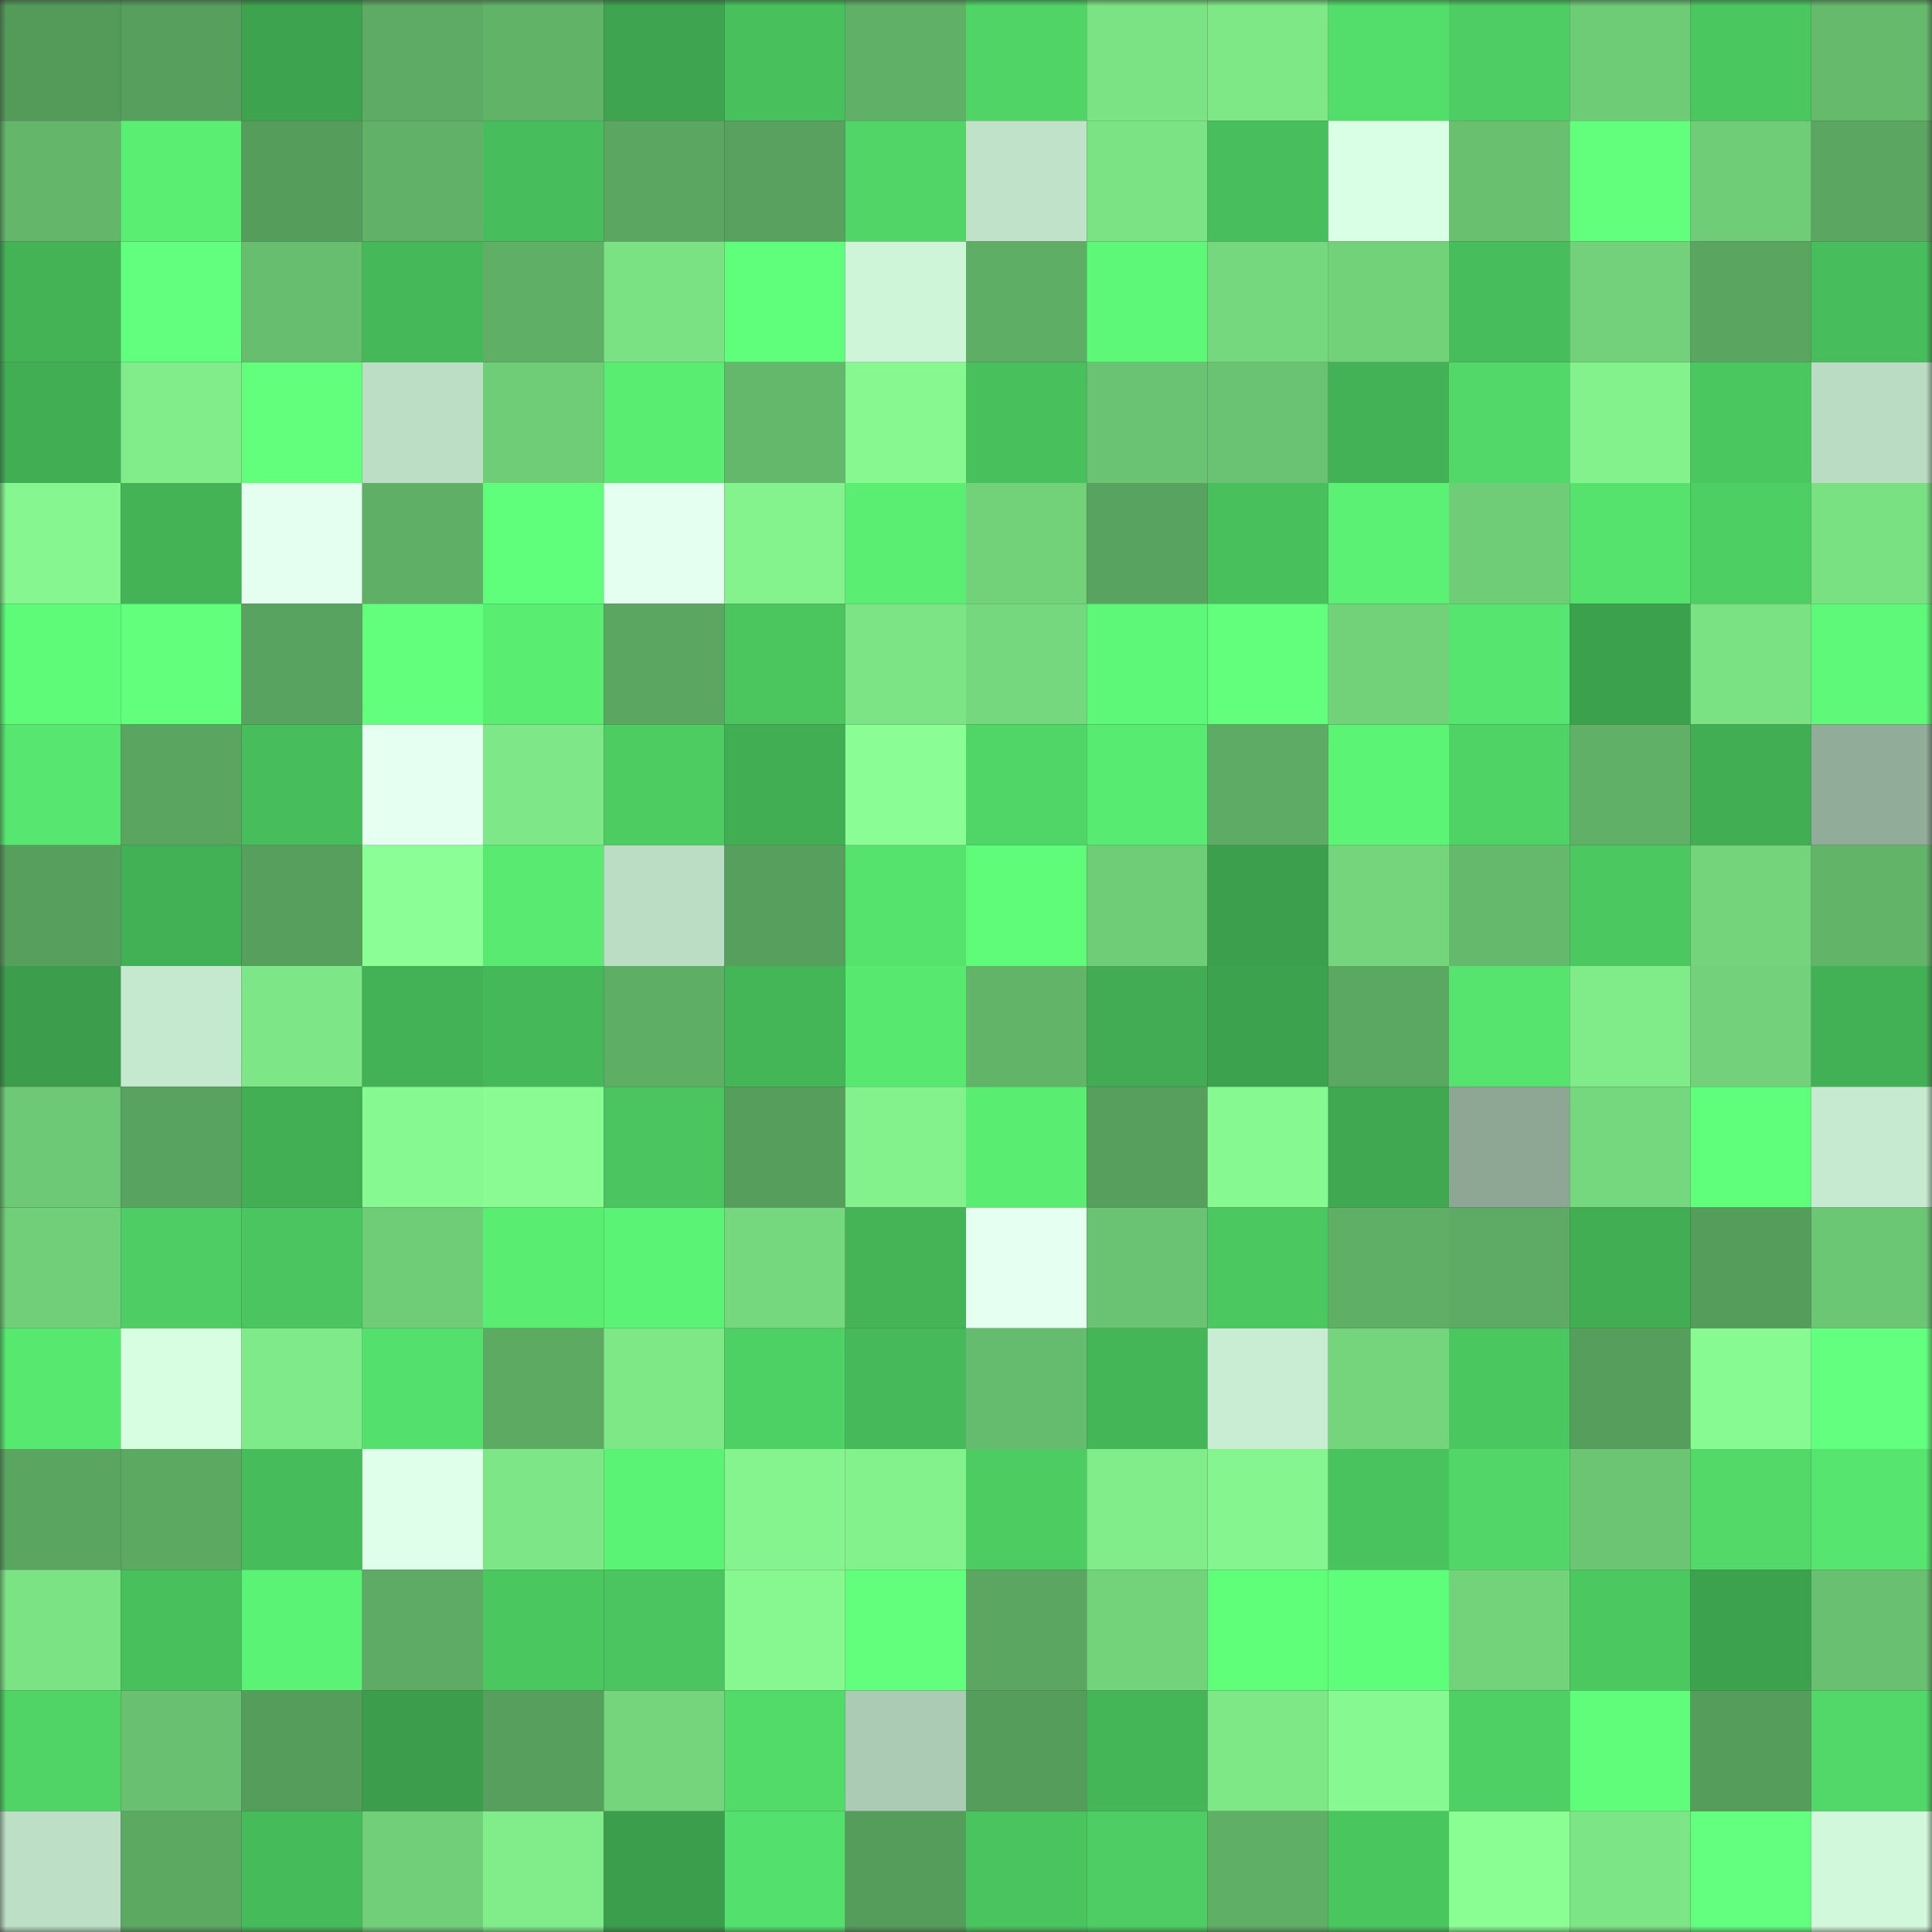 <svg viewBox="0 0 160 160" fill="none" role="img" xmlns="http://www.w3.org/2000/svg" width="240" height="240" name="lens%2Clettoja.lens"><rect x="0" y="0" width="160" height="160" fill="#333333" stroke="none"/><mask id="1864181779" mask-type="alpha" maskUnits="userSpaceOnUse" x="0" y="0" width="160" height="160"><rect width="160" height="160" fill="#FFFFFF"></rect></mask><g mask="url(#1864181779)"><rect x="0" y="0" width="10" height="10" fill="#549b5a"></rect><rect x="10" y="0" width="10" height="10" fill="#579f5d"></rect><rect x="20" y="0" width="10" height="10" fill="#3da34e"></rect><rect x="30" y="0" width="10" height="10" fill="#5dab64"></rect><rect x="40" y="0" width="10" height="10" fill="#61b368"></rect><rect x="50" y="0" width="10" height="10" fill="#3ea44f"></rect><rect x="60" y="0" width="10" height="10" fill="#48c15d"></rect><rect x="70" y="0" width="10" height="10" fill="#60b067"></rect><rect x="80" y="0" width="10" height="10" fill="#50d466"></rect><rect x="90" y="0" width="10" height="10" fill="#7ce384"></rect><rect x="100" y="0" width="10" height="10" fill="#7ee786"></rect><rect x="110" y="0" width="10" height="10" fill="#53dd6a"></rect><rect x="120" y="0" width="10" height="10" fill="#4dcd63"></rect><rect x="130" y="0" width="10" height="10" fill="#6ecb76"></rect><rect x="140" y="0" width="10" height="10" fill="#4bc760"></rect><rect x="150" y="0" width="10" height="10" fill="#65ba6c"></rect><rect x="0" y="10" width="10" height="10" fill="#63b66a"></rect><rect x="10" y="10" width="10" height="10" fill="#5aee73"></rect><rect x="20" y="10" width="10" height="10" fill="#559d5b"></rect><rect x="30" y="10" width="10" height="10" fill="#61b268"></rect><rect x="40" y="10" width="10" height="10" fill="#47bd5b"></rect><rect x="50" y="10" width="10" height="10" fill="#5ba762"></rect><rect x="60" y="10" width="10" height="10" fill="#58a15e"></rect><rect x="70" y="10" width="10" height="10" fill="#50d566"></rect><rect x="80" y="10" width="10" height="10" fill="#c0e2c9"></rect><rect x="90" y="10" width="10" height="10" fill="#7ce384"></rect><rect x="100" y="10" width="10" height="10" fill="#48be5c"></rect><rect x="110" y="10" width="10" height="10" fill="#d9ffe4"></rect><rect x="120" y="10" width="10" height="10" fill="#69c170"></rect><rect x="130" y="10" width="10" height="10" fill="#62ff7d"></rect><rect x="140" y="10" width="10" height="10" fill="#6fcc77"></rect><rect x="150" y="10" width="10" height="10" fill="#5ba761"></rect><rect x="0" y="20" width="10" height="10" fill="#43b356"></rect><rect x="10" y="20" width="10" height="10" fill="#62ff7e"></rect><rect x="20" y="20" width="10" height="10" fill="#67be6e"></rect><rect x="30" y="20" width="10" height="10" fill="#45b959"></rect><rect x="40" y="20" width="10" height="10" fill="#5fb066"></rect><rect x="50" y="20" width="10" height="10" fill="#7be283"></rect><rect x="60" y="20" width="10" height="10" fill="#60ff7b"></rect><rect x="70" y="20" width="10" height="10" fill="#cff5d9"></rect><rect x="80" y="20" width="10" height="10" fill="#5fae66"></rect><rect x="90" y="20" width="10" height="10" fill="#5df877"></rect><rect x="100" y="20" width="10" height="10" fill="#75d77e"></rect><rect x="110" y="20" width="10" height="10" fill="#72d27a"></rect><rect x="120" y="20" width="10" height="10" fill="#47be5b"></rect><rect x="130" y="20" width="10" height="10" fill="#72d17a"></rect><rect x="140" y="20" width="10" height="10" fill="#5aa661"></rect><rect x="150" y="20" width="10" height="10" fill="#47be5b"></rect><rect x="0" y="30" width="10" height="10" fill="#41ae53"></rect><rect x="10" y="30" width="10" height="10" fill="#81ed8a"></rect><rect x="20" y="30" width="10" height="10" fill="#61ff7c"></rect><rect x="30" y="30" width="10" height="10" fill="#bcdec5"></rect><rect x="40" y="30" width="10" height="10" fill="#6fcc77"></rect><rect x="50" y="30" width="10" height="10" fill="#59ed72"></rect><rect x="60" y="30" width="10" height="10" fill="#64b86b"></rect><rect x="70" y="30" width="10" height="10" fill="#87f790"></rect><rect x="80" y="30" width="10" height="10" fill="#48c05c"></rect><rect x="90" y="30" width="10" height="10" fill="#6ac372"></rect><rect x="100" y="30" width="10" height="10" fill="#6ac372"></rect><rect x="110" y="30" width="10" height="10" fill="#43b256"></rect><rect x="120" y="30" width="10" height="10" fill="#51d868"></rect><rect x="130" y="30" width="10" height="10" fill="#83f28d"></rect><rect x="140" y="30" width="10" height="10" fill="#4bc760"></rect><rect x="150" y="30" width="10" height="10" fill="#badcc3"></rect><rect x="0" y="40" width="10" height="10" fill="#86f790"></rect><rect x="10" y="40" width="10" height="10" fill="#43b356"></rect><rect x="20" y="40" width="10" height="10" fill="#e4ffef"></rect><rect x="30" y="40" width="10" height="10" fill="#5faf66"></rect><rect x="40" y="40" width="10" height="10" fill="#60ff7b"></rect><rect x="50" y="40" width="10" height="10" fill="#e4ffef"></rect><rect x="60" y="40" width="10" height="10" fill="#84f38e"></rect><rect x="70" y="40" width="10" height="10" fill="#5aef73"></rect><rect x="80" y="40" width="10" height="10" fill="#72d27a"></rect><rect x="90" y="40" width="10" height="10" fill="#58a35f"></rect><rect x="100" y="40" width="10" height="10" fill="#48c05c"></rect><rect x="110" y="40" width="10" height="10" fill="#5bf174"></rect><rect x="120" y="40" width="10" height="10" fill="#6fcd77"></rect><rect x="130" y="40" width="10" height="10" fill="#55e36d"></rect><rect x="140" y="40" width="10" height="10" fill="#4ecf64"></rect><rect x="150" y="40" width="10" height="10" fill="#7ae183"></rect><rect x="0" y="50" width="10" height="10" fill="#5efb79"></rect><rect x="10" y="50" width="10" height="10" fill="#61ff7c"></rect><rect x="20" y="50" width="10" height="10" fill="#58a35f"></rect><rect x="30" y="50" width="10" height="10" fill="#62ff7d"></rect><rect x="40" y="50" width="10" height="10" fill="#59ee72"></rect><rect x="50" y="50" width="10" height="10" fill="#5ba762"></rect><rect x="60" y="50" width="10" height="10" fill="#4bc65f"></rect><rect x="70" y="50" width="10" height="10" fill="#7ce485"></rect><rect x="80" y="50" width="10" height="10" fill="#75d77e"></rect><rect x="90" y="50" width="10" height="10" fill="#5df877"></rect><rect x="100" y="50" width="10" height="10" fill="#62ff7d"></rect><rect x="110" y="50" width="10" height="10" fill="#72d27a"></rect><rect x="120" y="50" width="10" height="10" fill="#56e56e"></rect><rect x="130" y="50" width="10" height="10" fill="#3ca14d"></rect><rect x="140" y="50" width="10" height="10" fill="#7be284"></rect><rect x="150" y="50" width="10" height="10" fill="#5ef978"></rect><rect x="0" y="60" width="10" height="10" fill="#57e66f"></rect><rect x="10" y="60" width="10" height="10" fill="#5aa661"></rect><rect x="20" y="60" width="10" height="10" fill="#47bd5b"></rect><rect x="30" y="60" width="10" height="10" fill="#e5fff0"></rect><rect x="40" y="60" width="10" height="10" fill="#7ee787"></rect><rect x="50" y="60" width="10" height="10" fill="#4dcc62"></rect><rect x="60" y="60" width="10" height="10" fill="#41ae53"></rect><rect x="70" y="60" width="10" height="10" fill="#8afe94"></rect><rect x="80" y="60" width="10" height="10" fill="#50d667"></rect><rect x="90" y="60" width="10" height="10" fill="#58eb71"></rect><rect x="100" y="60" width="10" height="10" fill="#5dab64"></rect><rect x="110" y="60" width="10" height="10" fill="#5cf475"></rect><rect x="120" y="60" width="10" height="10" fill="#4fd365"></rect><rect x="130" y="60" width="10" height="10" fill="#60b167"></rect><rect x="140" y="60" width="10" height="10" fill="#42ae54"></rect><rect x="150" y="60" width="10" height="10" fill="#91ac98"></rect><rect x="0" y="70" width="10" height="10" fill="#579f5d"></rect><rect x="10" y="70" width="10" height="10" fill="#42b054"></rect><rect x="20" y="70" width="10" height="10" fill="#569f5d"></rect><rect x="30" y="70" width="10" height="10" fill="#8bff95"></rect><rect x="40" y="70" width="10" height="10" fill="#58ea71"></rect><rect x="50" y="70" width="10" height="10" fill="#bbddc4"></rect><rect x="60" y="70" width="10" height="10" fill="#579f5d"></rect><rect x="70" y="70" width="10" height="10" fill="#55e26d"></rect><rect x="80" y="70" width="10" height="10" fill="#5ffc79"></rect><rect x="90" y="70" width="10" height="10" fill="#6fcd77"></rect><rect x="100" y="70" width="10" height="10" fill="#3c9f4d"></rect><rect x="110" y="70" width="10" height="10" fill="#74d57c"></rect><rect x="120" y="70" width="10" height="10" fill="#64b96c"></rect><rect x="130" y="70" width="10" height="10" fill="#4bc860"></rect><rect x="140" y="70" width="10" height="10" fill="#73d47c"></rect><rect x="150" y="70" width="10" height="10" fill="#62b469"></rect><rect x="0" y="80" width="10" height="10" fill="#3c9e4c"></rect><rect x="10" y="80" width="10" height="10" fill="#c5e9cf"></rect><rect x="20" y="80" width="10" height="10" fill="#7de686"></rect><rect x="30" y="80" width="10" height="10" fill="#43b256"></rect><rect x="40" y="80" width="10" height="10" fill="#45b859"></rect><rect x="50" y="80" width="10" height="10" fill="#5fae65"></rect><rect x="60" y="80" width="10" height="10" fill="#45b658"></rect><rect x="70" y="80" width="10" height="10" fill="#57e870"></rect><rect x="80" y="80" width="10" height="10" fill="#62b469"></rect><rect x="90" y="80" width="10" height="10" fill="#41ac53"></rect><rect x="100" y="80" width="10" height="10" fill="#3da24e"></rect><rect x="110" y="80" width="10" height="10" fill="#5ba862"></rect><rect x="120" y="80" width="10" height="10" fill="#56e46e"></rect><rect x="130" y="80" width="10" height="10" fill="#80eb89"></rect><rect x="140" y="80" width="10" height="10" fill="#72d17a"></rect><rect x="150" y="80" width="10" height="10" fill="#42b055"></rect><rect x="0" y="90" width="10" height="10" fill="#6dc975"></rect><rect x="10" y="90" width="10" height="10" fill="#58a35f"></rect><rect x="20" y="90" width="10" height="10" fill="#42af54"></rect><rect x="30" y="90" width="10" height="10" fill="#87f991"></rect><rect x="40" y="90" width="10" height="10" fill="#89fb92"></rect><rect x="50" y="90" width="10" height="10" fill="#4ac55f"></rect><rect x="60" y="90" width="10" height="10" fill="#569e5c"></rect><rect x="70" y="90" width="10" height="10" fill="#83f18c"></rect><rect x="80" y="90" width="10" height="10" fill="#59ee72"></rect><rect x="90" y="90" width="10" height="10" fill="#579f5d"></rect><rect x="100" y="90" width="10" height="10" fill="#87f991"></rect><rect x="110" y="90" width="10" height="10" fill="#3fa851"></rect><rect x="120" y="90" width="10" height="10" fill="#8da794"></rect><rect x="130" y="90" width="10" height="10" fill="#75d87e"></rect><rect x="140" y="90" width="10" height="10" fill="#60ff7b"></rect><rect x="150" y="90" width="10" height="10" fill="#c6ead0"></rect><rect x="0" y="100" width="10" height="10" fill="#70cf78"></rect><rect x="10" y="100" width="10" height="10" fill="#4dcd63"></rect><rect x="20" y="100" width="10" height="10" fill="#4ac55f"></rect><rect x="30" y="100" width="10" height="10" fill="#6fcc77"></rect><rect x="40" y="100" width="10" height="10" fill="#59ed72"></rect><rect x="50" y="100" width="10" height="10" fill="#5bf375"></rect><rect x="60" y="100" width="10" height="10" fill="#75d87e"></rect><rect x="70" y="100" width="10" height="10" fill="#44b456"></rect><rect x="80" y="100" width="10" height="10" fill="#e5fff0"></rect><rect x="90" y="100" width="10" height="10" fill="#6ac372"></rect><rect x="100" y="100" width="10" height="10" fill="#4bc860"></rect><rect x="110" y="100" width="10" height="10" fill="#5faf66"></rect><rect x="120" y="100" width="10" height="10" fill="#5dab64"></rect><rect x="130" y="100" width="10" height="10" fill="#41ae54"></rect><rect x="140" y="100" width="10" height="10" fill="#559d5b"></rect><rect x="150" y="100" width="10" height="10" fill="#6cc774"></rect><rect x="0" y="110" width="10" height="10" fill="#57e870"></rect><rect x="10" y="110" width="10" height="10" fill="#d7fee1"></rect><rect x="20" y="110" width="10" height="10" fill="#7fea89"></rect><rect x="30" y="110" width="10" height="10" fill="#54e06c"></rect><rect x="40" y="110" width="10" height="10" fill="#5daa63"></rect><rect x="50" y="110" width="10" height="10" fill="#7ee887"></rect><rect x="60" y="110" width="10" height="10" fill="#4ed164"></rect><rect x="70" y="110" width="10" height="10" fill="#46ba5a"></rect><rect x="80" y="110" width="10" height="10" fill="#66bc6e"></rect><rect x="90" y="110" width="10" height="10" fill="#45b658"></rect><rect x="100" y="110" width="10" height="10" fill="#c9edd2"></rect><rect x="110" y="110" width="10" height="10" fill="#74d57c"></rect><rect x="120" y="110" width="10" height="10" fill="#4bc760"></rect><rect x="130" y="110" width="10" height="10" fill="#569e5c"></rect><rect x="140" y="110" width="10" height="10" fill="#88fa92"></rect><rect x="150" y="110" width="10" height="10" fill="#63ff7e"></rect><rect x="0" y="120" width="10" height="10" fill="#5aa661"></rect><rect x="10" y="120" width="10" height="10" fill="#5ca962"></rect><rect x="20" y="120" width="10" height="10" fill="#47bc5a"></rect><rect x="30" y="120" width="10" height="10" fill="#dfffea"></rect><rect x="40" y="120" width="10" height="10" fill="#7de686"></rect><rect x="50" y="120" width="10" height="10" fill="#5bf375"></rect><rect x="60" y="120" width="10" height="10" fill="#85f48e"></rect><rect x="70" y="120" width="10" height="10" fill="#83f18c"></rect><rect x="80" y="120" width="10" height="10" fill="#4dcc62"></rect><rect x="90" y="120" width="10" height="10" fill="#81ed8a"></rect><rect x="100" y="120" width="10" height="10" fill="#85f58f"></rect><rect x="110" y="120" width="10" height="10" fill="#49c35e"></rect><rect x="120" y="120" width="10" height="10" fill="#51d667"></rect><rect x="130" y="120" width="10" height="10" fill="#6bc572"></rect><rect x="140" y="120" width="10" height="10" fill="#52d968"></rect><rect x="150" y="120" width="10" height="10" fill="#56e56e"></rect><rect x="0" y="130" width="10" height="10" fill="#7be384"></rect><rect x="10" y="130" width="10" height="10" fill="#48c05c"></rect><rect x="20" y="130" width="10" height="10" fill="#5bf375"></rect><rect x="30" y="130" width="10" height="10" fill="#5dab64"></rect><rect x="40" y="130" width="10" height="10" fill="#4bc760"></rect><rect x="50" y="130" width="10" height="10" fill="#4ac55f"></rect><rect x="60" y="130" width="10" height="10" fill="#87f890"></rect><rect x="70" y="130" width="10" height="10" fill="#61ff7c"></rect><rect x="80" y="130" width="10" height="10" fill="#5ba762"></rect><rect x="90" y="130" width="10" height="10" fill="#73d37b"></rect><rect x="100" y="130" width="10" height="10" fill="#60ff7a"></rect><rect x="110" y="130" width="10" height="10" fill="#5ffe7a"></rect><rect x="120" y="130" width="10" height="10" fill="#73d37b"></rect><rect x="130" y="130" width="10" height="10" fill="#4bc860"></rect><rect x="140" y="130" width="10" height="10" fill="#3da24e"></rect><rect x="150" y="130" width="10" height="10" fill="#69c070"></rect><rect x="0" y="140" width="10" height="10" fill="#50d466"></rect><rect x="10" y="140" width="10" height="10" fill="#68c070"></rect><rect x="20" y="140" width="10" height="10" fill="#559d5b"></rect><rect x="30" y="140" width="10" height="10" fill="#3c9e4c"></rect><rect x="40" y="140" width="10" height="10" fill="#579f5d"></rect><rect x="50" y="140" width="10" height="10" fill="#74d57c"></rect><rect x="60" y="140" width="10" height="10" fill="#52db69"></rect><rect x="70" y="140" width="10" height="10" fill="#accbb4"></rect><rect x="80" y="140" width="10" height="10" fill="#559d5b"></rect><rect x="90" y="140" width="10" height="10" fill="#45b658"></rect><rect x="100" y="140" width="10" height="10" fill="#7ee887"></rect><rect x="110" y="140" width="10" height="10" fill="#87f991"></rect><rect x="120" y="140" width="10" height="10" fill="#4ed064"></rect><rect x="130" y="140" width="10" height="10" fill="#5ffd7a"></rect><rect x="140" y="140" width="10" height="10" fill="#559d5b"></rect><rect x="150" y="140" width="10" height="10" fill="#51d868"></rect><rect x="0" y="150" width="10" height="10" fill="#bcdfc5"></rect><rect x="10" y="150" width="10" height="10" fill="#5ca962"></rect><rect x="20" y="150" width="10" height="10" fill="#46bb5a"></rect><rect x="30" y="150" width="10" height="10" fill="#71cf79"></rect><rect x="40" y="150" width="10" height="10" fill="#80ec8a"></rect><rect x="50" y="150" width="10" height="10" fill="#3b9e4c"></rect><rect x="60" y="150" width="10" height="10" fill="#54e06c"></rect><rect x="70" y="150" width="10" height="10" fill="#559d5b"></rect><rect x="80" y="150" width="10" height="10" fill="#4ac45e"></rect><rect x="90" y="150" width="10" height="10" fill="#4dcd63"></rect><rect x="100" y="150" width="10" height="10" fill="#5faf66"></rect><rect x="110" y="150" width="10" height="10" fill="#4ac65f"></rect><rect x="120" y="150" width="10" height="10" fill="#8afd93"></rect><rect x="130" y="150" width="10" height="10" fill="#7ce585"></rect><rect x="140" y="150" width="10" height="10" fill="#63ff7e"></rect><rect x="150" y="150" width="10" height="10" fill="#d2f8dc"></rect></g></svg>